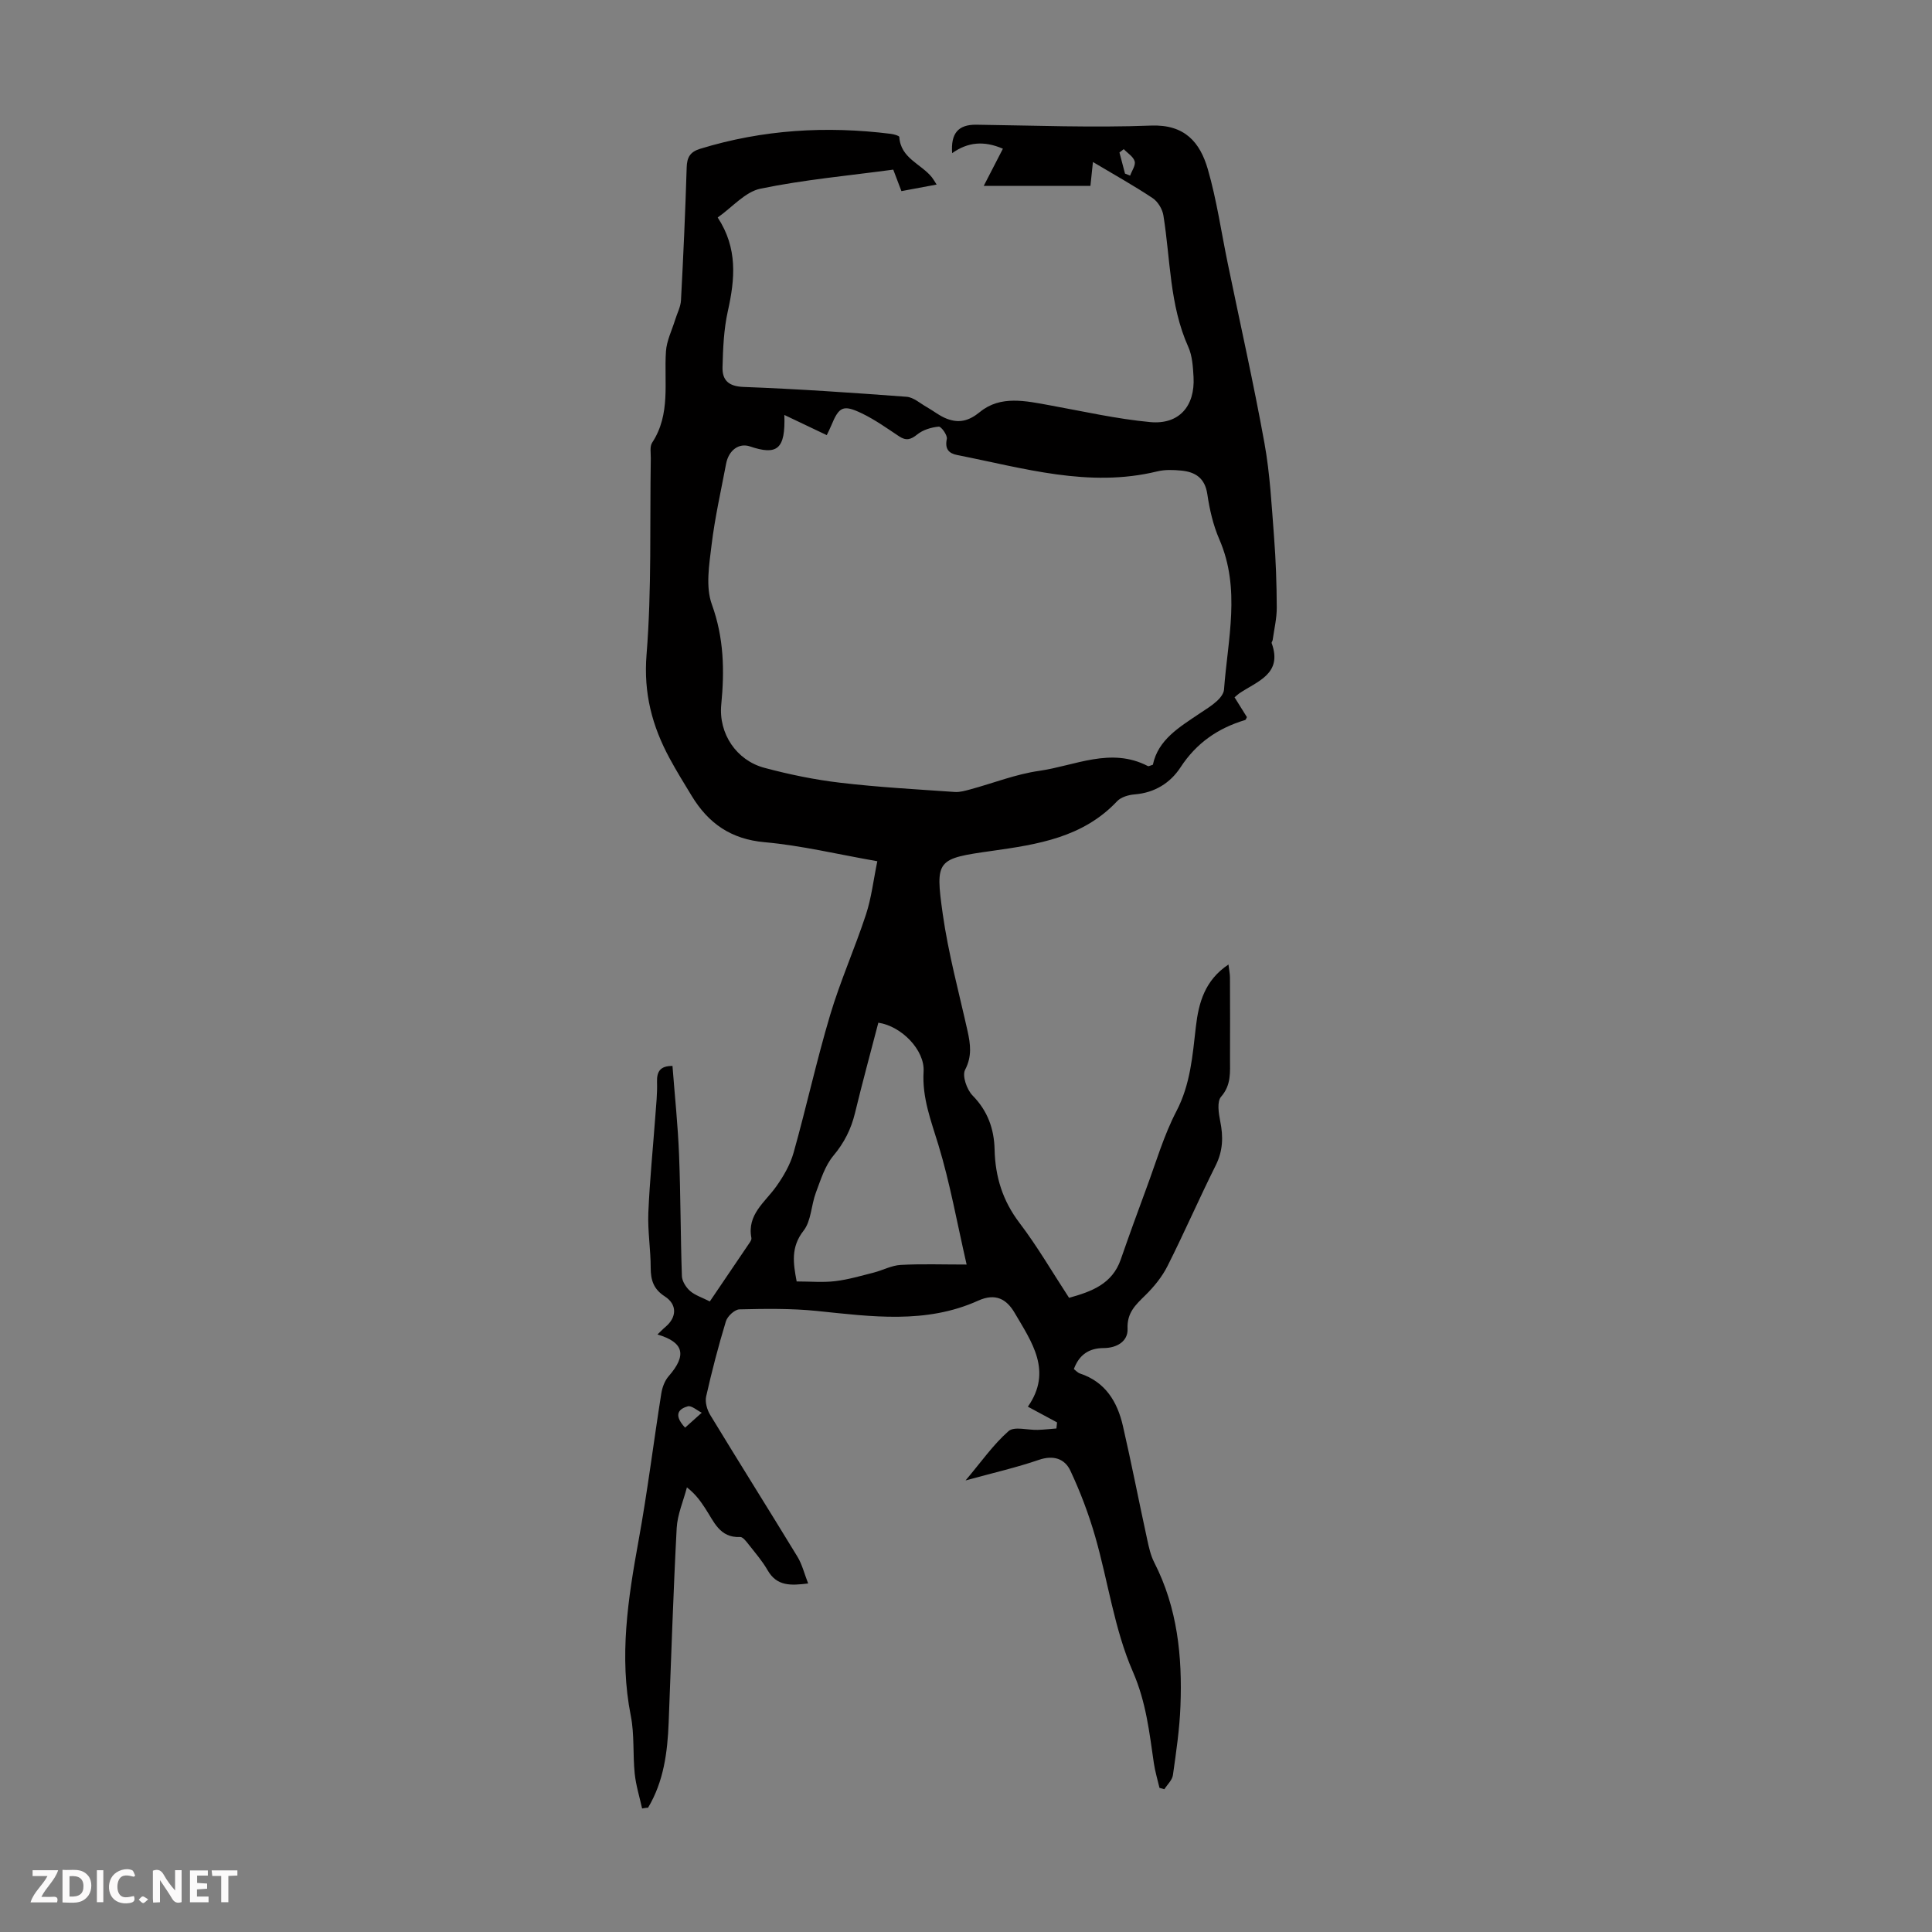 <svg enable-background="new 0 0 400 400" viewBox="0 0 400 400" xmlns="http://www.w3.org/2000/svg"><rect x="0" y="0" width="400" height="400" fill="#808080" stroke="none"/><g fill="#fbfafa"><path d="m37.59 393.81c-.92.31-1.52.05-2-.78-.7-1.2-1.52-2.34-2.47-3.78v4.59c-.55.03-.95.05-1.41.07-.03-.37-.06-.64-.06-.91 0-1.91 0-3.81 0-5.7 1.13-.41 1.77-.03 2.29.91.62 1.11 1.38 2.14 2.31 3.19v-4.2h1.35v6.61z"/><path d="m12.94 393.88v-6.75c1.9.19 3.93-.54 5.37 1.29.8 1.01.78 2.88.03 3.97-1.37 1.97-3.4 1.51-5.4 1.49m1.45-1.22c2.04.12 2.92-.58 2.89-2.21-.03-1.51-.98-2.19-2.89-2z"/><path d="m11.81 393.87h-5.49c.68-2.18 2.47-3.48 3.51-5.45h-3.08v-1.21h5.29c-.71 2.13-2.44 3.48-3.47 5.51.86 0 1.63.04 2.39-.01.79-.05 1.14.21.85 1.16"/><path d="m39.33 393.86v-6.61h3.7v1.07h-2.22v1.52c.68.04 1.34.09 2.07.13v1.07c-.72.05-1.38.09-2.1.14v1.48h2.4v1.19h-3.85z"/><path d="m27.71 388.56c-1.15-.3-2.46-.61-3.1.64-.37.73-.41 1.93-.06 2.67.63 1.35 1.99.93 3.17.68.35.94-.01 1.32-.93 1.46-1.62.25-3.05-.27-3.76-1.48-.73-1.24-.6-3.03.31-4.17.88-1.11 2.71-1.7 4-1.16.32.13.44.74.65 1.12-.1.08-.19.16-.28.24"/><path d="m49.15 387.24v1.07c-.59.02-1.17.05-1.87.08v5.44h-1.48v-5.44h-1.85c-.05-.4-.08-.73-.13-1.15z"/><path d="m20.06 387.21h1.33v6.62h-1.33z"/><path d="m30.68 393.25c-.49.38-.8.79-1.05.76-.32-.05-.6-.45-.9-.7.26-.24.51-.64.8-.67.29-.04.62.3 1.15.61"/></g><path d="m132.94 374.43c-.53-2.41-1.28-4.79-1.53-7.22-.41-3.98-.04-8.08-.81-11.97-2.44-12.28-.58-24.24 1.61-36.29 1.84-10.11 3.1-20.32 4.71-30.48.2-1.23.7-2.6 1.5-3.52 3.8-4.34 3.23-7.03-2.3-8.66.64-.61 1.13-1.13 1.68-1.59 2.34-1.98 2.43-4.63-.17-6.3-2.31-1.49-2.91-3.35-2.91-5.91 0-3.8-.64-7.6-.49-11.38.28-6.69.96-13.36 1.45-20.04.17-2.34.43-4.7.35-7.04-.07-2.23.7-3.35 3.2-3.34.47 6.15 1.12 12.25 1.36 18.37.33 8.37.3 16.76.59 25.14.04 1.06.85 2.34 1.69 3.08 1.05.91 2.51 1.36 4.09 2.17 2.79-4.12 5.54-8.16 8.28-12.22.18-.27.39-.65.33-.92-.94-4.86 2.8-7.37 5.14-10.66 1.51-2.12 2.89-4.51 3.59-6.98 2.66-9.47 4.76-19.1 7.57-28.52 2.1-7.05 5.12-13.81 7.42-20.81 1.13-3.44 1.54-7.12 2.35-11.03-8.19-1.43-15.71-3.26-23.33-3.94-6.99-.62-11.65-3.91-15.1-9.59-1.57-2.58-3.16-5.15-4.59-7.8-3.61-6.69-5.4-13.47-4.76-21.45 1.08-13.47.66-27.05.88-40.59.02-1.11-.25-2.48.28-3.29 3.89-5.91 2.43-12.53 2.86-18.92.15-2.2 1.23-4.34 1.9-6.51.41-1.35 1.14-2.68 1.21-4.05.49-9.17.9-18.34 1.18-27.51.06-2.12.74-3.22 2.78-3.85 12.94-3.98 26.11-4.77 39.48-3.1.63.08 1.74.39 1.76.64.27 4.42 4.51 5.57 6.74 8.35.27.34.49.73.99 1.51-2.55.48-4.84.9-7.29 1.36-.58-1.54-1.09-2.87-1.69-4.45-9.17 1.24-18.43 2.07-27.48 3.94-3.17.65-5.83 3.83-8.87 5.97 4.18 6.37 3.58 12.76 2.1 19.39-.84 3.76-1 7.72-1.1 11.6-.07 2.63 1.18 3.97 4.33 4.09 11.27.42 22.54 1.2 33.79 2.04 1.43.11 2.8 1.36 4.16 2.13 1.4.79 2.69 1.86 4.17 2.42 2.49.94 4.5.51 6.85-1.41 4.27-3.49 9.5-2.28 14.5-1.37 6.91 1.25 13.79 2.82 20.76 3.47 5.97.55 9.29-3.31 8.96-9.33-.12-2.1-.25-4.37-1.09-6.24-3.9-8.69-3.68-18.1-5.15-27.22-.21-1.31-1.15-2.87-2.24-3.59-3.89-2.59-7.98-4.86-12.35-7.47-.18 1.75-.33 3.11-.52 4.95-7.68 0-15.25 0-22.09 0 1.07-2.07 2.47-4.79 3.97-7.7-3.94-1.7-7.26-1.38-10.51.92-.29-4.02 1.17-5.94 5.02-5.89 12.06.16 24.13.64 36.17.18 7-.27 10.13 3.5 11.73 8.98 1.86 6.41 2.8 13.08 4.16 19.64 2.55 12.37 5.33 24.7 7.58 37.12 1.15 6.35 1.48 12.85 1.98 19.31.38 4.9.55 9.83.57 14.74.01 2.24-.54 4.49-.85 6.73-.03.22-.27.46-.21.62 2.33 6.41-2.98 7.89-6.69 10.41-.27.19-.51.42-.99.82.86 1.37 1.72 2.74 2.56 4.1-.14.25-.21.55-.36.6-5.62 1.68-10.09 4.75-13.38 9.79-2.12 3.25-5.37 5.28-9.5 5.61-1.26.1-2.82.55-3.64 1.42-7.06 7.5-16.42 8.94-25.92 10.28-11.42 1.61-11.76 1.79-10.18 13.03 1.15 8.16 3.34 16.18 5.14 24.25.61 2.76.95 5.24-.51 8.05-.64 1.23.36 4.1 1.55 5.31 3.14 3.2 4.46 6.93 4.56 11.19.13 5.63 1.66 10.59 5.15 15.18 3.71 4.88 6.81 10.23 10.27 15.52 4.67-1.3 8.93-2.85 10.7-7.94 1.72-4.95 3.51-9.88 5.33-14.8 1.98-5.33 3.58-10.88 6.19-15.89 2.92-5.59 3.34-11.52 4.03-17.48.58-5.03 1.87-9.64 6.75-12.9.13 1.09.31 1.9.31 2.72.03 5.6.03 11.2.01 16.8-.01 2.74.3 5.4-1.85 7.86-.88 1-.5 3.43-.17 5.1.64 3.18.57 6.07-.93 9.09-3.45 6.9-6.52 13.98-9.99 20.86-1.12 2.23-2.79 4.28-4.58 6.04-2.02 1.99-3.84 3.61-3.69 6.96.11 2.61-2.26 3.97-4.91 3.98-3.07.01-5.1 1.36-6.21 4.35.39.29.78.75 1.27.92 5.26 1.74 7.73 5.84 8.88 10.83 1.8 7.83 3.33 15.71 5.04 23.56.35 1.62.72 3.31 1.47 4.76 4.79 9.37 5.81 19.43 5.41 29.69-.18 4.79-.89 9.56-1.56 14.31-.15 1.04-1.16 1.95-1.77 2.92-.34-.09-.68-.19-1.01-.28-.39-1.69-.91-3.36-1.16-5.07-.94-6.44-1.6-12.66-4.35-18.98-3.84-8.78-5.12-18.65-7.8-27.97-1.34-4.66-3.08-9.26-5.14-13.65-1.16-2.48-3.5-3.28-6.53-2.24-4.63 1.59-9.43 2.68-15.17 4.26 3.29-3.9 5.75-7.45 8.9-10.21 1.18-1.04 3.98-.19 6.04-.26 1.29-.04 2.58-.19 3.87-.29.04-.42.09-.84.13-1.26-1.92-1.03-3.83-2.06-6.04-3.25 5.16-7.38.79-13.39-2.74-19.43-1.67-2.85-3.96-4.15-7.56-2.52-10.81 4.88-22.09 3.29-33.36 2.13-5.31-.54-10.7-.46-16.05-.33-.99.02-2.49 1.42-2.81 2.47-1.56 5.13-2.91 10.33-4.09 15.56-.26 1.16.18 2.74.83 3.81 5.97 9.83 12.1 19.56 18.08 29.38.96 1.58 1.41 3.48 2.21 5.53-3.55.43-6.46.64-8.4-2.75-1.11-1.93-2.6-3.64-3.98-5.4-.46-.59-1.15-1.49-1.69-1.47-4.29.21-5.45-3.25-7.26-5.96-.92-1.38-1.83-2.78-3.77-4.32-.73 2.82-1.97 5.61-2.12 8.45-.71 13.4-1.13 26.81-1.66 40.22-.24 6.18-1.02 12.23-4.27 17.66-.39 0-.81.08-1.23.16zm29.45-288.52c.26 7.16-1.52 8.41-7.14 6.51-2.24-.75-4.38.76-4.92 3.6-1.06 5.6-2.33 11.18-3.01 16.83-.49 4.07-1.26 8.64.06 12.28 2.5 6.91 2.64 13.66 1.95 20.73-.59 6.04 3.15 11.57 8.93 13.11 5.16 1.38 10.44 2.47 15.74 3.09 7.87.93 15.79 1.36 23.7 1.91 1.06.07 2.18-.27 3.24-.55 4.74-1.29 9.39-3.14 14.2-3.82 7.44-1.06 14.85-4.99 22.54-.98.14.07.41-.11 1.01-.29 1.09-5.22 5.51-7.79 9.68-10.61 1.21-.81 2.47-1.57 3.54-2.54.69-.62 1.45-1.56 1.51-2.41.76-10.39 3.5-20.82-.97-31.1-1.28-2.94-2.02-6.19-2.49-9.38-.5-3.33-2.49-4.58-5.4-4.86-1.65-.16-3.4-.22-4.98.17-14.17 3.45-27.7-.7-41.36-3.38-1.79-.35-2.63-1.25-2.19-3.35.16-.75-1.16-2.59-1.67-2.54-1.54.14-3.27.66-4.44 1.61-1.36 1.1-2.32 1.36-3.78.39-2.51-1.67-4.99-3.44-7.69-4.74-3.91-1.88-4.74-1.4-6.37 2.56-.29.7-.64 1.37-.91 1.94-2.82-1.34-5.46-2.6-8.78-4.18zm2.55 179.4c2.86 0 5.45.24 7.97-.06 2.69-.32 5.33-1.1 7.97-1.77 1.88-.48 3.71-1.49 5.59-1.59 4.3-.24 8.63-.08 13.66-.08-2-8.71-3.44-16.86-5.83-24.72-1.53-5.04-3.41-9.8-3.08-15.24.27-4.43-4.57-9.41-9.37-10.11-1.62 6.22-3.32 12.45-4.84 18.73-.81 3.32-2.22 6.12-4.46 8.8-1.76 2.1-2.64 5.02-3.64 7.68-.97 2.59-.95 5.82-2.54 7.85-2.68 3.42-2.14 6.75-1.43 10.51zm-23.1 30.27c1.18-1.05 2.31-2.07 3.45-3.09-.98-.48-2.14-1.55-2.91-1.32-1.61.46-3.18 1.56-.54 4.41zm91.08-259.64c.35.14.71.28 1.06.42.35-1 1.18-2.13.94-2.96-.27-.97-1.47-1.69-2.26-2.52-.3.23-.59.46-.89.69.38 1.45.76 2.91 1.15 4.37z" fill="#010000"/></svg>